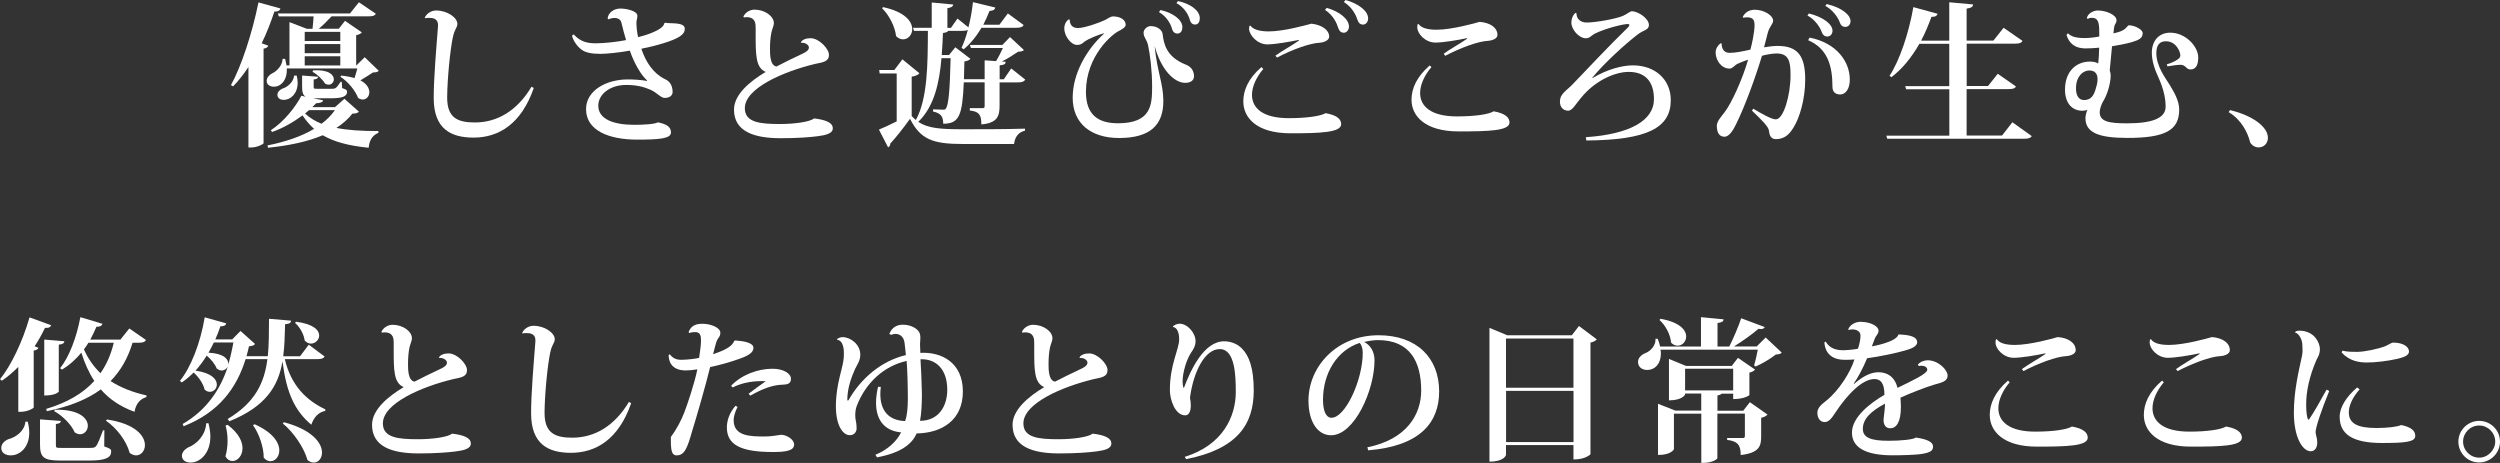 <?xml version="1.0" encoding="UTF-8"?>
<svg id="_レイヤー_1" data-name="レイヤー 1" xmlns="http://www.w3.org/2000/svg" viewBox="0 0 371.73 68.83">
  <rect x="0" y="0" width="371.73" height="68.83" fill="#333333" stroke="none"/>
  <defs>
    <style>
      .cls-1 {
        fill: #fff;
      }
    </style>
  </defs>
  <path class="cls-1" d="M41.7,1.26c-.09.3-.28.46-.9.46-.55,1.66-1.17,3.24-1.89,4.71l.99.37c-.09.21-.3.37-.71.44v14.05c-.02.16-.99.64-1.84.64h-.41v-11.96c-.71,1.06-1.47,2.05-2.28,2.87l-.32-.18c1.56-2.83,3.17-7.75,4.09-12.3l3.27.9ZM50.72,11.24c.8.07,1.45.21,2,.37.14-.46.3-.99.41-1.43h-10.49c.09,1.68-.83,2.71-1.91,2.71-.55,0-1.08-.28-1.08-.85,0-.48.37-.9.81-1.13.74-.32,1.54-1.22,1.56-2.16h.37c.09.34.16.67.21.97h.44V3.29l2.58.99h.85c.07-.57.12-1.29.16-1.84h-5.17l-.14-.44h10.72l1.33-1.66,2.51,1.7c-.16.3-.46.39-1.08.39h-5.5c-.55.6-1.26,1.31-1.89,1.84h2.97l.92-1.17,2.51,1.72c-.14.16-.44.35-.85.41v4.48h.05l1.22-1.2,2.09,2.02c-.16.18-.41.23-.87.25-.48.32-1.2.78-1.86,1.17.97.51,1.33,1.2,1.33,1.77s-.41,1.08-.97,1.08c-.23,0-.46-.07-.71-.25-.41-1.1-1.52-2.44-2.62-3.13l.12-.21ZM51.22,14.69l2.14,1.91c-.16.21-.41.28-.97.3-.64.83-1.45,1.52-2.37,2.12,1.72.34,3.79.48,6.25.46l-.02.28c-.87.37-1.33,1.08-1.43,2.21-3.06-.3-5.17-.9-6.83-1.86-2.28.97-5.06,1.54-8.14,1.86l-.07-.35c2.67-.53,5.04-1.33,6.92-2.46-.64-.57-1.2-1.24-1.72-2-1.31.97-2.87,1.89-4.51,2.46l-.21-.25c1.91-1.22,3.7-3.47,4.55-5.13l.64.14c-.44-.25-.53-.74-.53-1.61v-1.54l2.39.18c-.05.25-.18.34-.67.41v.97c0,.41.02.41.51.41h2.16c.53,0,.67,0,1.33-1.03h.18l.05.92c.62.23.74.3.74.55,0,.67-.69.97-2.28.97h-2.78l1.5.3c-.07.28-.37.41-1.04.44-.18.18-.37.39-.58.58h3.38l1.38-1.22ZM44.12,11.24c.09.39.14.76.14,1.08,0,1.56-1.01,2.53-2.07,2.53-.74,0-.94-.44-.94-.76,0-.39.32-.71.71-.9.8-.23,1.7-1.01,1.77-1.95h.39ZM50.6,4.74h-5.29v1.36h5.29v-1.36ZM50.6,7.91v-1.36h-5.29v1.36h5.29ZM45.31,8.37v1.36h5.29v-1.36h-5.29ZM45.96,16.37c-.18.16-.39.34-.6.51.67.62,1.47,1.13,2.46,1.52.78-.6,1.45-1.26,1.98-2.02h-3.84ZM46.56,10.46c2.32-.14,3.08.67,3.08,1.33,0,.44-.34.8-.78.8-.16,0-.34-.05-.53-.16-.37-.62-1.15-1.38-1.86-1.75l.09-.23Z"/>
  <path class="cls-1" d="M63.16,2.64c.21-.55.9-1.08,1.68-1.08,1.68,0,3.17,1.06,3.17,2-.02.6-.39.67-.67,1.96-.41,1.93-.83,6.23-.85,8.99,0,3.01,1.54,3.7,4.12,3.7,3.31,0,6.28-1.72,8.42-5.31l.34.18c-1.86,5.38-5.24,7.38-8.95,7.38-3.33,0-5.93-1.24-5.93-5.89,0-2.92.39-7.47.64-10.67v-.16c0-1.08-.92-1.08-1.33-1.08-.21,0-.41,0-.6.05l-.05-.07Z"/>
  <path class="cls-1" d="M98.92,3.38c.71.18,2.9-.16,2.9.9,0,.46-.23.8-.76,1.15-.97.67-3.7,1.43-5.7,1.82.67,2,1.79,3.68,3.5,4.51.92.39,1.15,1.22,1.15,1.93,0,.51-.46.87-1.17.87-.62,0-1.13-.8-2.18-1.24-.94-.41-2.02-.69-3.54-.69-2.44,0-4.16,1.4-4.16,3.08,0,2.07,2.37,2.85,5.38,2.85,1.22,0,3.06-.09,3.47-.37,1.22.23,1.96.64,1.96,1.49,0,.94-1.7,1.08-5.06,1.08-4.12,0-7.57-1.33-7.57-4.53,0-2.81,3.06-4.42,6.19-4.42.76,0,1.98.05,2.9.23l-.05-.12c-.78-.67-1.82-2.35-2.53-4.39-1.49.28-3.47.48-4.37.48-1.38,0-2.25-.21-2.8-.62-.64-.48-1.2-1.24-1.43-2.07l.25-.21c1.03,1.13,2.07,1.33,3.31,1.33s3.31-.23,4.48-.48c-.18-.64-.51-1.75-.69-2.58-.02-.14-.21-.71-1.01-.71-.3,0-.62.07-.92.21l-.12-.14c.07-.85.94-1.47,1.89-1.47s2.53.37,2.53,1.06c0,.44-.12.6-.14,1.01,0,.37.05,1.38.25,2.18.55-.11,3.77-.99,3.89-2.05l.16-.11Z"/>
  <path class="cls-1" d="M119.09,6.28c.21-.39.76-.6,1.43-.6,1.26,0,2.74,1.56,2.74,2.48,0,.99-.87,1.1-2,1.33-4.74,1.13-10.51,3.61-10.51,6.6,0,2.14,2.32,2.35,5.22,2.35,2.21,0,4.44-.32,5.08-.83,1.52.18,2.78.55,2.78,1.47,0,.76-.99,1.01-2.21,1.17-1.17.16-3.15.3-5.54.3-3.91,0-6.94-.97-6.94-4.25,0-2.25,2.37-4.21,4.71-5.61-1.49-.62-1.49-2.53-1.49-5.59v-.94c0-.6,0-1.61-1.36-1.61-.14,0-.25.02-.39.05l-.07-.14c.28-.64,1.01-1.03,1.66-1.03,1.56.02,2.87.99,2.87,2.02,0,.37-.25.83-.37,1.38-.14.69-.21,1.56-.21,2.37,0,.9,0,2.51.96,2.69.97-.51,2.6-1.31,3.7-1.82.69-.3,1.13-.6,1.13-1.01,0-.37-.55-.76-1.13-.69l-.07-.09Z"/>
  <path class="cls-1" d="M138.75,16.26c.48.02,1.22.05,1.54.05.16,0,.25-.02.35-.16.39-.51.6-2.62.71-7.5h-1.36c-.32,3.68-1.06,7.15-3.45,9.47,1.43.94,3.17,1.1,6.6,1.1,2.69,0,6.35,0,9.27-.09v.3c-.94.21-1.5.9-1.63,1.98h-7.61c-4.42,0-6.28-.64-7.86-3.75-.85,1.22-2.12,2.81-2.94,3.7.02.28-.12.44-.32.55l-1.36-2.64c.69-.28,1.66-.74,2.64-1.22v-7.13h-2.53l-.07-.51h2.25l1.2-1.59,2.53,2.07c-.16.21-.51.41-1.15.51v5.86c.21.21.41.41.62.58,1.75-3.17,1.77-8.3,1.79-13.25h-2.07l-.14-.46h2.78V.37l3.2.3c-.05.3-.25.44-.87.55v2.92h.53l.97-1.38,1.63,1.31c.3-1.17.53-2.46.67-3.75l3.33.8c-.09.32-.28.46-.87.51-.28.71-.58,1.4-.92,2.05h2.39l1.26-1.68,2.35,1.72c-.16.3-.48.41-1.08.41h-5.2c-.76,1.31-1.66,2.39-2.64,3.2l-.32-.21c.34-.71.67-1.63.94-2.67-.18.09-.44.14-.8.14h-2.12c-.09.16-.3.25-.78.32-.05,1.08-.09,2.18-.18,3.27h1.08l.94-1.15,2.25,1.72c-.16.18-.44.32-.9.39l-.07,2.64h3.08v-2.81l1.7.12c.37-.6.74-1.36,1.01-1.95h-4.76l-.14-.46h4.83l1.13-1.17,2.07,1.93c-.18.18-.44.23-.87.25-.67.46-1.54,1.03-2.41,1.45l.57.05c-.02.3-.16.46-.9.53v2.07h.62l1.1-1.61,2.09,1.66c-.18.3-.48.41-1.08.41h-2.74v3.47c0,1.54-.32,2.58-2.71,2.78,0-1.4-.3-1.91-1.72-2.07v-.35h1.91c.23,0,.3-.07.3-.32v-3.52h-3.1c-.21,4.94-.69,6.16-3.06,6.16,0-1.01-.3-1.56-1.52-1.82l.02-.34ZM131.32,1.06c3.27.71,4.32,2.16,4.32,3.27,0,.85-.62,1.52-1.36,1.52-.35,0-.71-.14-1.04-.48-.16-1.43-1.06-3.15-2.09-4.16l.16-.14Z"/>
  <path class="cls-1" d="M171.69,6.9c.37,3.77,1.29,5.56,1.29,8.12,0,3.59-1.98,5.5-6.58,5.5-4.21,0-6.9-2.18-6.9-6,0-3.59,2.09-7.2,4.64-9.5l-.02-.07c-.87.25-2.16.76-2.83,1.22-.23.16-.48.51-1.13.51-.94,0-1.91-1.36-1.91-2.44,0-.57.25-1.1.67-1.36l.14.05c.02.83.44,1.24,1.24,1.24.94,0,3.24-.81,4.02-1.2.39-.21.83-.53,1.17-.53,1.13,0,1.89.53,1.89,1.24,0,.34-.46.62-.83.83-1.17.48-5.08,3.82-5.08,9.15,0,3.36,1.75,4.67,4.76,4.67,4.99,0,5.08-2.78,5.08-5.52,0-2.32-.32-4.83-.6-6.07-.21-.94-.67-1.17-.67-1.89,0-.44.51-.97,1.04-.97,1.08,0,1.75.64,1.79,1.2.18,1.36.48,3.38,3.5,4.55.99.39,1.17,1.22,1.17,1.72s-.39.97-1.31.97c-1.63,0-3.59-1.95-4.53-5.43h-.02ZM172.54,1.49c1.84.39,3.27,1.45,3.27,2.53,0,.46-.18.97-.74.97-.37,0-.67-.23-.78-.64-.18-.69-.74-1.86-1.96-2.55l.21-.3ZM175.16.16c1.84.39,3.24,1.4,3.24,2.55,0,.41-.16.94-.69.94-.41,0-.67-.25-.78-.67-.18-.69-.76-1.86-2-2.51l.23-.32Z"/>
  <path class="cls-1" d="M187.84,10.26c-1.04,1.22-1.68,2.62-1.68,3.84,0,1.93,1.54,3.47,5.47,3.47,2.67,0,4.71-.3,5.47-.74,1.66.28,2.32.87,2.32,1.63,0,1.24-3.04,1.36-7.54,1.36-5.01,0-7.01-2.3-7.01-4.74,0-1.63.71-3.38,2.69-5.1l.28.28ZM193.15,5.93c-1.38.28-3.56.67-4.71.67-1.52,0-2.71-1.43-2.71-2.32,0-.16.02-.32.07-.46l.16.02c.3.46,1.17.83,2.67.83,2.23,0,5.43-.9,6.37-1.15,1.56.18,2.64.94,2.64,1.93,0,.53-.74.85-1.38.9-1.52.07-4.16,1.03-6.37,2.21l-.25-.28c.76-.58,2.71-1.66,3.47-2.23l.05-.11ZM197.27,1.17c2,.57,3.31,1.72,3.31,2.78,0,.53-.37.92-.78.92-.37,0-.62-.21-.78-.62-.23-.74-.71-1.93-2-2.78l.25-.3ZM200.07,0c1.98.55,3.36,1.66,3.36,2.74,0,.53-.35.92-.76.92-.37,0-.62-.18-.78-.6-.25-.76-.76-1.93-2.07-2.76l.25-.3Z"/>
  <path class="cls-1" d="M212.84,9.98c-1.04,1.22-1.68,2.62-1.68,3.86,0,1.91,1.54,3.47,5.47,3.47,2.67,0,4.71-.3,5.47-.76,1.68.3,2.35.9,2.35,1.66,0,1.24-3.06,1.33-7.56,1.33-5.01,0-7.01-2.3-7.01-4.71,0-1.63.74-3.4,2.71-5.1l.25.25ZM218.17,5.66c-1.47.32-3.59.67-4.74.67-1.49,0-2.69-1.31-2.69-2.25,0-.18.02-.37.07-.51l.14.02c.35.51,1.17.83,2.67.83,2.23,0,5.73-.97,6.37-1.17,1.59.11,2.67.87,2.67,1.95,0,.53-.74.83-1.4.87-1.49.07-4.14,1.06-6.37,2.23l-.23-.3c.74-.58,2.69-1.66,3.47-2.23l.04-.12Z"/>
  <path class="cls-1" d="M235.81,20.4c6.48-.44,10.12-2.44,10.12-5.66,0-2.53-1.22-4.05-3.75-4.05-2,0-4.97,1.24-7.08,3.84-.78.9-1.29,1.93-1.93,1.93-.78-.02-1.22-.57-1.22-1.33,0-1.24.99-1.63,1.93-2.64,2.21-2.32,5.82-6.12,7.68-7.91.41-.39.71-.67.71-.85,0-.16-.16-.16-.25-.16-.6,0-3.27.62-4.92,1.45-.55.3-.71.67-1.29.67-1.04,0-2.16-1.31-2.16-2.32,0-.57.21-1.1.58-1.45l.18.05c-.02.83.6,1.38,1.52,1.38,1.22,0,4.3-.51,5.43-1.01.53-.23,1.04-.67,1.27-.67.92,0,2.55,1.06,2.55,2.05,0,.74-.85.78-1.61,1.36-1.93,1.45-5.27,4.55-6.81,6.48l.04.05c2.16-1.31,4.42-1.89,6-1.89,3.33,0,5.63,2.12,5.63,5.17,0,4.16-3.54,5.93-12.56,6l-.07-.48Z"/>
  <path class="cls-1" d="M259.12,2.55c.32-.71.99-1.1,1.79-1.1,1.4,0,2.74.85,2.74,1.63,0,.48-.55.85-.8,1.82-.16.67-.37,1.45-.55,2.14.53-.09,1.33-.21,2.05-.21,3.11,0,4.07,1.68,4.07,5.01,0,2.97-.87,5.73-1.7,7.06-.69,1.15-1.4,1.77-2.64,1.79-.64,0-.97-.39-1.04-1.22-.07-.67-1.17-1.7-2.53-3.01l.18-.3c1.08.64,2.69,1.59,3.36,1.59,1.15,0,2.19-3.59,2.19-6.58,0-2.02-.25-3.22-2.09-3.22-.57,0-1.63.18-2.16.35-.99,3.29-2.57,7.61-3.86,10.19-.41.85-1.01,1.84-1.7,1.84-.8,0-1.15-.6-1.15-1.66,0-.64.71-1.38,1.15-1.98.97-1.22,2.67-4.9,3.5-7.82-.41.14-1.2.44-1.63.64-.32.16-.67.69-1.13.69-1.24,0-2.07-1.26-2.07-2.41,0-.58.39-1.13.76-1.36l.14.05c-.02.67.28,1.38,1.17,1.38s2-.23,3.1-.48c.21-.71.62-2.62.62-3.63,0-.76-.23-1.17-1.08-1.17-.18,0-.37,0-.6.05l-.07-.07ZM268.96,2c2.21.55,3.52,1.63,3.52,2.58,0,.44-.3.85-.76.85-.41,0-.69-.23-.83-.64-.25-.71-.97-1.86-2.14-2.48l.21-.3ZM269.07,5.59c4.05.8,6,3.61,5.98,6.28,0,1.27-.58,2.18-1.43,2.18-.53-.02-1.15-.21-1.15-1.17,0-2.94-.64-5.63-3.61-6.9l.21-.39ZM271.62.6c2.23.53,3.54,1.61,3.54,2.55,0,.44-.3.85-.76.85s-.69-.25-.83-.64c-.25-.74-1.01-1.86-2.16-2.48l.21-.28Z"/>
  <path class="cls-1" d="M299.24,18.19l2.87,2.05c-.18.28-.48.39-1.15.39h-20.35l-.12-.46h9.36v-6.9h-6.42l-.14-.46h6.55v-6.3h-4.44c-1.17,2.05-2.55,3.73-4.16,4.97l-.28-.21c1.47-2.23,2.85-6.25,3.54-10.21l3.61.99c-.12.3-.3.46-.92.46-.46,1.26-.96,2.46-1.54,3.54h4.19V.34l3.54.32c-.02.35-.28.53-.96.62v4.76h3.98l1.52-1.91,2.81,1.95c-.18.32-.48.41-1.13.41h-7.17v6.3h3.17l1.45-1.82,2.71,1.89c-.18.3-.48.39-1.13.39h-6.21v6.9h5.27l1.54-1.98Z"/>
  <path class="cls-1" d="M310.3,2.71c.09-.67.94-1.15,1.63-1.15,1.22,0,2.78.64,2.78,1.45,0,.3-.16.53-.23.64-.14.28-.16.62-.23,1.31.83-.18,1.43-.37,1.82-.76.19-.18.37-.44.46-.44.9,0,2.09.64,2.07,1.17,0,.71-.51,1.01-1.59,1.33-.87.25-2.23.51-2.97.62-.11,1.24-.25,2.76-.34,3.59.07.16.14.51.14.76,0,1.22-.55,2.97-1.15,3.89-.23.41-.48,1.1-.48,1.56,0,1.38,1.31,1.66,4.05,1.66,3.86,0,5.75-.8,5.75-2.48,0-1.13-.25-2.51-1.04-4.28-.53-1.13-1.01-2.46-1.01-3.73,0-1.77,1.04-2.99,2.74-2.99,2.28,0,4.16,2.05,4.16,3.7,0,.92-.25,1.77-1.15,1.77-.6,0-.64-.53-1.24-.67-.07-.02-.18-.02-.3-.02-.39,0-1.04.09-1.89.23l-.09-.3c.9-.25,1.59-.67,1.82-.9.12-.11.19-.28.19-.44,0-.51-.6-2.09-2.14-2.09-.74,0-1.43.34-1.43,1.75,0,2.05,1.47,3.86,2.02,4.78.62,1.06,1.38,2.3,1.38,3.63,0,3.06-2.05,4.21-7.73,4.21-4.28,0-6.21-.81-6.21-2.94,0-.39.16-.99.3-1.24-.21.09-.41.14-.76.14-1.47,0-2.58-1.06-2.58-3.15,0-2.71,1.68-4.16,3.7-4.16.48,0,.9.07,1.24.28.07-.64.14-1.63.14-2.35-.67.07-1.4.11-1.98.11-1.82,0-2.53-.92-2.88-2l.21-.25c.48.46,1.08.71,2.53.71.62,0,1.45-.09,2.14-.23,0-1.82,0-2.78-1.13-2.78-.23,0-.44.07-.6.16l-.14-.12ZM309.84,14.88c1.04,0,1.52-.6,1.84-1.91.14-.37.21-.9.21-1.2,0-.78-.37-1.29-1.22-1.29-1.06,0-1.93,1.01-1.98,2.41-.07,1.31.41,1.98,1.15,1.98Z"/>
  <path class="cls-1" d="M331.59,16.37c3.33.8,5.63,2.48,5.63,4.12,0,.9-.67,1.43-1.38,1.43-.46,0-.94-.23-1.26-.74-.35-1.49-1.33-3.4-3.2-4.51l.21-.3Z"/>
  <path class="cls-1" d="M0,56.39c1.63-2,3.36-5.59,4.39-9.2l3.22,1.17c-.09.25-.32.44-.92.39-.46.97-.99,1.89-1.54,2.74l.57.23c-.07.21-.32.35-.71.41v8.46c-.05.16-.99.64-1.88.64h-.41v-6.67c-.78.78-1.59,1.47-2.44,2.05l-.28-.23ZM4.12,62.69c.16.6.23,1.17.23,1.66,0,2.16-1.38,3.36-2.76,3.36-.76,0-1.4-.37-1.4-1.1,0-.62.48-1.06,1.06-1.31,1.13-.28,2.41-1.22,2.53-2.6h.34ZM15.52,63.96l-.02,2.42c.9.32,1.03.41,1.03.74,0,.87-.69,1.36-3.24,1.36h-4.28c-2.51,0-3.06-.44-3.06-2.39v-3.73l3.1.23c-.02.23-.14.39-.74.46v3.04c0,.51.02.51.83.51h4.18c.58,0,.78-.02,1.01-.32.21-.3.55-1.1.99-2.3h.18ZM8.74,58.23s-.37.58-2.16.58v-8.32l2.99.25c-.02.28-.21.44-.83.51v6.99ZM21.71,50.55c-.18.32-.48.41-1.1.41h-.9c-.69,2.28-1.75,4.16-3.27,5.7,1.45.94,3.22,1.66,5.36,2.14l-.05.25c-1.01.32-1.54,1.04-1.75,2.18-2.16-.78-3.77-1.91-5.01-3.33-2.02,1.49-4.65,2.55-8.03,3.24l-.09-.34c3.13-.94,5.47-2.3,7.15-4.16-.8-1.22-1.43-2.64-1.93-4.21-.85,1.06-1.82,1.89-2.87,2.53l-.28-.21c1.31-1.63,2.44-4.51,3.01-7.59l3.29.99c-.12.28-.3.44-.9.44-.28.69-.6,1.31-.92,1.91h4.48l1.33-1.66,2.46,1.7ZM8.16,60.92c3.68-.07,4.9,1.31,4.9,2.39,0,.69-.51,1.26-1.15,1.26-.25,0-.53-.09-.8-.28-.53-1.2-1.82-2.48-3.04-3.15l.09-.23ZM13.15,50.96c-.21.35-.44.69-.67.99.6,1.36,1.43,2.55,2.46,3.54.92-1.31,1.56-2.8,1.98-4.53h-3.77ZM15.89,62.37c4.28.64,5.66,2.46,5.66,3.82,0,.85-.58,1.52-1.31,1.52-.3,0-.64-.12-.96-.37-.46-1.75-1.93-3.7-3.52-4.78l.14-.18Z"/>
  <path class="cls-1" d="M48.29,52.99c-.18.3-.48.41-1.13.41h-4.81c.92,3.89,3.17,6.12,6.03,7.47l-.02.23c-.97.18-1.68.9-2.07,2.05-2.48-2.07-3.7-4.78-4.28-9.36h-.02c-.62,3.61-2.44,6.65-7.89,8.85l-.25-.34c4.12-2.46,5.47-5.43,5.91-8.9h-3.24c-1.33,4.25-3.91,7.89-9.22,9.98l-.14-.34c3.47-2,5.54-4.99,6.69-8.46h-.02c-.18.3-.51.51-.87.51-.23,0-.48-.09-.74-.3-.25-.64-.85-1.4-1.49-1.91-.51.83-1.06,1.56-1.66,2.23,2.39.34,3.17,1.29,3.17,2.07,0,.6-.46,1.08-1.04,1.08-.25,0-.53-.09-.78-.34-.18-.85-.9-1.89-1.63-2.53-.55.55-1.13,1.06-1.75,1.47l-.3-.21c1.63-2,3.06-5.63,3.7-9.47l3.2.9c-.09.3-.28.44-.87.44-.23.69-.48,1.33-.76,1.95h2.51l1.24-1.26,2.16,1.93c-.16.23-.39.3-.9.35-.11.51-.23.99-.37,1.47h3.17c.18-1.72.16-3.59.18-5.56l3.29.28c-.05.3-.18.46-.9.53-.05,1.66-.07,3.27-.28,4.76h2.51l1.29-1.72,2.37,1.77ZM31,62.94c.18.74.28,1.38.28,1.98,0,2.44-1.5,3.86-2.94,3.86-.74,0-1.29-.37-1.29-1.01,0-.53.44-.97.92-1.24,1.24-.46,2.6-1.79,2.69-3.59h.34ZM33.96,54.14c.3-1.04.55-2.12.74-3.22h-2.9c-.25.53-.53,1.04-.8,1.52,2.32.12,2.99.99,2.94,1.7h.02ZM33.85,63.17c1.66,1.24,2.21,2.51,2.21,3.47,0,1.13-.74,1.91-1.5,1.91-.39,0-.76-.21-1.04-.69.21-.71.32-1.54.32-2.34s-.12-1.63-.3-2.25l.3-.09ZM37.85,63.08c2.76,1.22,3.68,2.76,3.68,3.89,0,.94-.62,1.61-1.31,1.61-.35,0-.69-.16-1.01-.53.02-1.56-.71-3.61-1.59-4.83l.23-.14ZM42.22,62.78c4.3,1.15,5.66,3.15,5.66,4.51,0,.87-.55,1.49-1.22,1.49-.3,0-.62-.12-.94-.37-.51-1.86-2.09-4.16-3.68-5.45l.18-.18ZM44.01,47.84c2.6.32,3.45,1.26,3.45,2.05,0,.64-.58,1.2-1.22,1.2-.32,0-.64-.14-.94-.46-.11-.92-.71-2-1.43-2.62l.14-.16Z"/>
  <path class="cls-1" d="M65.27,53.15c.21-.39.76-.6,1.43-.6,1.26,0,2.74,1.56,2.74,2.48,0,.99-.87,1.1-2,1.33-4.74,1.13-10.51,3.61-10.51,6.6,0,2.14,2.32,2.35,5.22,2.35,2.21,0,4.44-.32,5.08-.83,1.52.18,2.78.55,2.78,1.47,0,.76-.99,1.01-2.21,1.17-1.17.16-3.15.3-5.54.3-3.91,0-6.94-.97-6.94-4.25,0-2.25,2.37-4.21,4.71-5.61-1.49-.62-1.49-2.53-1.49-5.59v-.94c0-.6,0-1.61-1.36-1.61-.14,0-.25.02-.39.05l-.07-.14c.28-.64,1.01-1.04,1.66-1.04,1.56.02,2.87.99,2.87,2.02,0,.37-.25.83-.37,1.38-.14.69-.21,1.56-.21,2.37,0,.9,0,2.51.96,2.69.97-.51,2.6-1.31,3.7-1.82.69-.3,1.13-.6,1.13-1.01,0-.37-.55-.76-1.13-.69l-.07-.09Z"/>
  <path class="cls-1" d="M77.64,49.52c.21-.55.9-1.08,1.68-1.08,1.68,0,3.17,1.06,3.17,2-.02.6-.39.67-.67,1.95-.41,1.93-.83,6.23-.85,8.99,0,3.01,1.54,3.7,4.12,3.7,3.31,0,6.28-1.72,8.42-5.31l.34.18c-1.86,5.38-5.24,7.38-8.95,7.38-3.33,0-5.93-1.24-5.93-5.89,0-2.92.39-7.47.64-10.67v-.16c0-1.08-.92-1.08-1.33-1.08-.21,0-.41,0-.6.05l-.05-.07Z"/>
  <path class="cls-1" d="M99.58,52.67c.44.57.94.83,1.7.83.83,0,2-.14,2.67-.28.14-.87.28-1.91.28-2.55,0-.53,0-1.29-.83-1.29-.3,0-.6.02-.92.14l-.09-.16c.3-.67.71-1.22,2.05-1.22,1.26,0,2.67.58,2.67,1.33,0,.51-.18.6-.41.97-.16.28-.3.74-.39,1.13l-.28,1.1c2.16-.74,2.83-1.24,3.17-2.02l.21-.02c1.13.09,2.62.3,2.62,1.1,0,.69-.76,1.15-2.05,1.61-1.4.51-3.08.97-4.39,1.24-.67,2.78-2.18,7.96-2.67,9.5-.69,2.42-1.1,3.63-2.3,3.63-.62,0-.87-.48-.87-2.12v-.62c.92-1.24,1.56-2.53,1.98-3.59.51-1.33,1.54-4.39,1.96-6.46-.74.11-1.29.16-1.72.16-2.3,0-2.55-1.59-2.55-2.28l.18-.14ZM109.67,60.51c-.32.62-.58,1.33-.58,2,0,2.39,2.6,2.39,4.55,2.39.53,0,.92-.02,1.38-.09.53-.05.92-.16,1.13-.16.8,0,1.93.69,1.93,1.43,0,.94-1.2,1.13-3.15,1.13-4.78,0-6.85-1.06-6.85-3.66,0-1.06.41-2.21,1.29-3.22l.3.18ZM111.31,58.55c.83-.64,1.77-1.33,2.55-1.86-1.49-.09-3.33.11-4.92.92l-.23-.25c1.61-1.68,4.02-2.53,6.16-2.53,1.63,0,2.74.71,2.74,1.5s-.64.85-1.29.87c-1.4.05-2.85.55-4.76,1.63l-.25-.28Z"/>
  <path class="cls-1" d="M132.25,49.61c.37-.9,1.08-1.33,2-1.33,1.29,0,2.35.67,2.53,1.36.05.16.07.37.07.6,0,.34-.05.69-.05.92,0,.39.02.9.05,1.31,3.13-.18,6.32,1.43,6.32,5.73s-3.13,6.19-6.88,6.25c-.71,1.66-2.44,2.9-5.89,3.56l-.23-.39c1.84-.74,3.15-2,3.82-3.33-2.14-.18-3.73-1.5-3.73-4.39,0-.71.09-1.5.3-2.39l.41.02c-.05.37-.07.74-.07,1.08,0,2.44,1.22,3.91,3.68,4,.32-.8.41-2.21.41-3.31,0-1.82-.07-4.3-.18-5.63-3.33.74-6.05,3.17-7.41,6.67-.18.46-.23.99-.23,1.38,0,.18,0,.34.02.46.09.46.18.92.18,1.54,0,.41-.28.99-1.01.99-1.01,0-2.07-1.4-2.07-4.3,0-3.38,1.08-5.7,1.17-7.24,0-.18.02-.39.02-.6,0-.39,0-1.93-1.01-2.05l-.02-.07c.16-.18.53-.32.83-.32,1.15,0,2.64,1.04,2.64,2.62,0,.85-.46,1.47-.78,2.12-.57,1.29-1.17,2.92-1.15,4.67h.16c1.86-3.31,4.94-5.89,8.55-6.74-.07-.64-.14-1.45-.21-1.91-.14-.85-.71-1.24-1.33-1.24-.21,0-.44.05-.67.14l-.28-.16ZM140.85,57.95c0-3.08-1.7-4.62-3.98-4.53.09,1.54.18,3.36.21,5.22,0,1.24-.07,2.94-.28,3.93,2.78,0,4.05-2.18,4.05-4.62Z"/>
  <path class="cls-1" d="M160.51,53.15c.21-.39.76-.6,1.43-.6,1.26,0,2.74,1.56,2.74,2.48,0,.99-.87,1.1-2,1.33-4.74,1.13-10.51,3.61-10.51,6.6,0,2.14,2.32,2.35,5.22,2.35,2.21,0,4.44-.32,5.08-.83,1.52.18,2.78.55,2.78,1.47,0,.76-.99,1.01-2.21,1.17-1.17.16-3.15.3-5.54.3-3.91,0-6.94-.97-6.94-4.25,0-2.25,2.37-4.21,4.71-5.61-1.49-.62-1.49-2.53-1.49-5.59v-.94c0-.6,0-1.61-1.36-1.61-.14,0-.25.02-.39.05l-.07-.14c.28-.64,1.01-1.04,1.66-1.04,1.56.02,2.87.99,2.87,2.02,0,.37-.25.83-.37,1.38-.14.69-.21,1.56-.21,2.37,0,.9,0,2.51.96,2.69.97-.51,2.6-1.31,3.7-1.82.69-.3,1.13-.6,1.13-1.01,0-.37-.55-.76-1.13-.69l-.07-.09Z"/>
  <path class="cls-1" d="M174.39,48.57c.16-.25.67-.44.99-.44,1.2,0,2.39,1.38,2.39,2.6,0,.67-.3,1.2-.71,1.77-.67,1.08-1.22,2.92-1.22,4.25,0,.34.05.64.12.9h.09c.99-2.64,2.97-6.92,5.98-6.9.78,0,1.84.25,2.64,1.08,1.06,1.08,1.75,2.88,1.75,6.23,0,4.92-2.32,8.69-10.05,10.21l-.21-.34c5.68-1.75,7.59-6.02,7.59-9.63,0-2.21-.05-6.39-2.37-6.39-2.25-.02-3.93,3.4-4.44,7.22.07.37.12.76.12,1.13,0,.83-.23,1.5-.83,1.5-1.49,0-2.28-2.3-2.28-3.75,0-3.89,1.38-6.02,1.38-7.57,0-.99-.3-1.72-.9-1.82l-.05-.05Z"/>
  <path class="cls-1" d="M203.32,66.51c5.84-1.17,8-4.88,8-8.44,0-4.3-1.68-7.5-6.41-7.5-.6,0-1.47.12-2.07.28.8.39,1.54,1.29,1.54,2.74,0,4.42-2.99,11.13-6.46,11.13-1.96,0-3.36-1.95-3.36-5.17,0-4.99,4.14-9.7,10.42-9.7,5.73,0,9.01,3.4,9.01,8.35,0,4.58-2.76,8.12-10.55,8.76l-.12-.44ZM202.17,50.99c-3.38,1.1-5.45,4.51-5.45,8.46,0,1.63.44,2.67,1.26,2.67,2.07,0,4.65-5.63,4.65-9.66,0-.69-.21-1.24-.46-1.47Z"/>
  <path class="cls-1" d="M234.79,48.48l2.64,1.98c-.14.18-.48.39-.94.48v16.6s-.69.78-2.53.78v-2.14h-10.03v1.45c0,.07-.28,1.01-2.46,1.01v-19.89l2.64,1.1h9.61l1.06-1.38ZM233.96,50.34h-10.03v7.31h10.03v-7.31ZM223.94,65.73h10.03v-7.61h-10.03v7.61Z"/>
  <path class="cls-1" d="M262.54,50.18l2.39,2.25c-.18.21-.41.25-.87.28-.76.6-2.05,1.38-3.01,1.79l-.23-.16c.18-.58.41-1.59.55-2.35h-14.46c.02.21.05.39.05.58,0,1.54-.9,2.44-2.02,2.44-.81,0-1.38-.46-1.38-1.2,0-.62.53-1.08,1.1-1.31.76-.28,1.56-1.13,1.5-2.12l.32-.02c.16.41.3.8.37,1.17h6.07v-4.37l3.36.32c-.02.32-.23.46-.9.55v3.5h1.75c.62-1.24,1.36-2.97,1.77-4.21l3.5,1.31c-.09.18-.25.3-.55.3-.12,0-.23-.02-.37-.05-.92.8-2.35,1.82-3.66,2.64h3.38l1.36-1.36ZM259.23,61.04l.96-1.24,2.62,1.84c-.14.18-.46.39-.94.48v2.78c0,1.4-.25,2.44-3.04,2.76,0-1.49-.44-2.05-2.02-2.25v-.28h2.32c.25,0,.32-.07.32-.32v-3.31h-4.09v6.65s-.44.69-2.39.69v-7.33h-4.07v5.29s-.37.85-2.37.85v-7.61l2.57,1.01h3.86v-2.53h-2.41v.16s-.39.85-2.39.85v-6.16l2.53,1.04h6.81l.92-1.2,2.55,1.75c-.14.16-.44.37-.85.44v3.36s-.69.58-2.41.58v-.8h-1.72c-.09.11-.28.21-.62.25v2.28h3.86ZM246.9,47.4c2.88.51,3.82,1.68,3.82,2.64,0,.76-.6,1.36-1.26,1.36-.35,0-.69-.14-.99-.46-.07-1.17-.83-2.58-1.72-3.36l.16-.18ZM250.56,58.05h7.15v-3.22h-7.15v3.22Z"/>
  <path class="cls-1" d="M285.19,54.21c.28-.39.9-.64,1.43-.64,1.59,0,2.97,1.43,2.97,2.25,0,.94-.92,1.06-2,1.38-1.11.32-3.4,1.2-5.01,1.93.02.35.07.92.07,1.33,0,2.35-.69,3.22-1.59,3.22-.64,0-.99-.48-.99-1.22,0-.09.02-.18.02-.28.09-.71.21-1.72.19-2.16-1.96,1.06-3.29,2.18-3.29,3.75,0,1.33,1.24,1.77,3.84,1.77,1.79,0,3.68-.18,4.05-.48,1.56.23,2.55.62,2.55,1.33,0,.62-.39.87-1.52,1.08-.92.18-3.24.23-4.51.23-3.89,0-6.03-1.1-6.03-3.38s2.69-4.37,4.83-5.61c0-1.66-.51-2.35-1.49-2.35-1.75,0-3.96,2.18-5.84,5.04-.58.9-.99,1.36-1.56,1.36s-1.08-.46-1.08-1.4c0-.74.62-1.22,1.33-1.79,1.88-1.5,3.59-4.23,4.18-6.12-.46.05-1.13.05-1.47.05-2.6,0-2.99-1.86-2.99-2.62l.18-.09c.48.8,1.2,1.26,2.51,1.29.53,0,1.68-.09,2.3-.23.25-.76.37-1.45.37-1.95,0-.62-.57-.92-1.2-.92-.18,0-.39.02-.57.09l-.05-.02c.05-.53.88-1.2,1.79-1.2,1.47,0,2.71.62,2.71,1.33,0,.48-.37.71-.53,1.1-.12.32-.3.83-.46,1.22.16-.02,3.66-.64,3.96-1.77,1.38.05,2.78.23,2.78,1.17,0,.58-.87.97-1.75,1.2-1.24.37-3.82.92-5.7,1.17-.58,1.43-1.38,2.92-1.98,3.75l.07.05c1.45-1.29,2.67-1.72,3.59-1.72,1.31,0,2.41.64,2.85,2.32,2-.99,4.42-2.07,4.42-2.69,0-.39-.41-.6-.88-.6-.14,0-.25.02-.39.05l-.12-.21Z"/>
  <path class="cls-1" d="M298.82,56.85c-1.04,1.22-1.68,2.62-1.68,3.86,0,1.91,1.54,3.47,5.47,3.47,2.67,0,4.71-.3,5.47-.76,1.68.3,2.35.9,2.35,1.66,0,1.24-3.06,1.33-7.56,1.33-5.01,0-7.01-2.3-7.01-4.71,0-1.63.74-3.4,2.71-5.11l.25.25ZM304.15,52.53c-1.47.32-3.59.67-4.74.67-1.49,0-2.69-1.31-2.69-2.25,0-.18.02-.37.07-.51l.14.02c.35.51,1.17.83,2.67.83,2.23,0,5.73-.97,6.37-1.17,1.59.12,2.67.87,2.67,1.96,0,.53-.74.83-1.4.87-1.49.07-4.14,1.06-6.37,2.23l-.23-.3c.74-.57,2.69-1.66,3.47-2.23l.04-.11Z"/>
  <path class="cls-1" d="M321.74,56.85c-1.04,1.22-1.68,2.62-1.68,3.86,0,1.91,1.54,3.47,5.47,3.47,2.67,0,4.71-.3,5.47-.76,1.68.3,2.35.9,2.35,1.66,0,1.24-3.06,1.33-7.57,1.33-5.01,0-7.01-2.3-7.01-4.71,0-1.63.73-3.4,2.71-5.11l.25.25ZM327.07,52.53c-1.47.32-3.59.67-4.74.67-1.49,0-2.69-1.31-2.69-2.25,0-.18.02-.37.07-.51l.14.02c.34.51,1.17.83,2.67.83,2.23,0,5.72-.97,6.37-1.17,1.59.12,2.67.87,2.67,1.96,0,.53-.74.83-1.4.87-1.49.07-4.14,1.06-6.37,2.23l-.23-.3c.74-.57,2.69-1.66,3.47-2.23l.05-.11Z"/>
  <path class="cls-1" d="M346.33,58.16c-1.1,2.67-2.02,5.38-2.02,6.09,0,.34.25.92.25,1.54,0,.58-.23,1.31-.97,1.31-1.2,0-2.51-2.02-2.51-5.75,0-3.2.71-6.12,1.2-8.39.07-.32.09-.62.09-.94,0-.3-.02-.62-.04-.92-.07-.78-.62-1.59-1.04-1.63l-.02-.09c.09-.16.37-.21.62-.21,2.3,0,3.06,1.89,3.06,2.71,0,.76-.23,1.1-.46,1.54-.64,1.4-1.45,3.75-1.56,6.02-.02.28-.02.55-.02.8,0,1.01.12,1.84.28,2.16l.16-.05c.67-.94,1.84-3.06,2.6-4.42l.39.21ZM350.86,57.89c-1.1,1.24-1.61,2.46-1.61,3.43,0,1.63,1.26,2.32,4.09,2.32,1.7,0,3.13-.18,3.7-.44,1.45.3,2.09.83,2.09,1.61,0,.9-1.43,1.06-4.94,1.06-4.21,0-6.3-1.2-6.3-3.89,0-1.43.99-2.99,2.6-4.37l.37.28ZM348.28,52.14c.69.18,1.54.18,2.21.18,1.08,0,3.17-.44,4.19-.85.39-.16.92-.53,1.15-.53,1.47,0,2.37.6,2.37,1.33,0,.6-.8.85-1.7,1.08-1.54.35-3.33.55-4.55.55s-2.62-.23-3.77-1.49l.12-.28Z"/>
  <path class="cls-1" d="M368.62,62.58c1.72,0,3.11,1.38,3.11,3.08s-1.38,3.1-3.11,3.1-3.08-1.4-3.08-3.1,1.42-3.08,3.08-3.08ZM371.02,65.66c0-1.31-1.08-2.39-2.39-2.39s-2.39,1.08-2.39,2.39,1.08,2.39,2.39,2.39,2.39-1.13,2.39-2.39Z"/>
</svg>